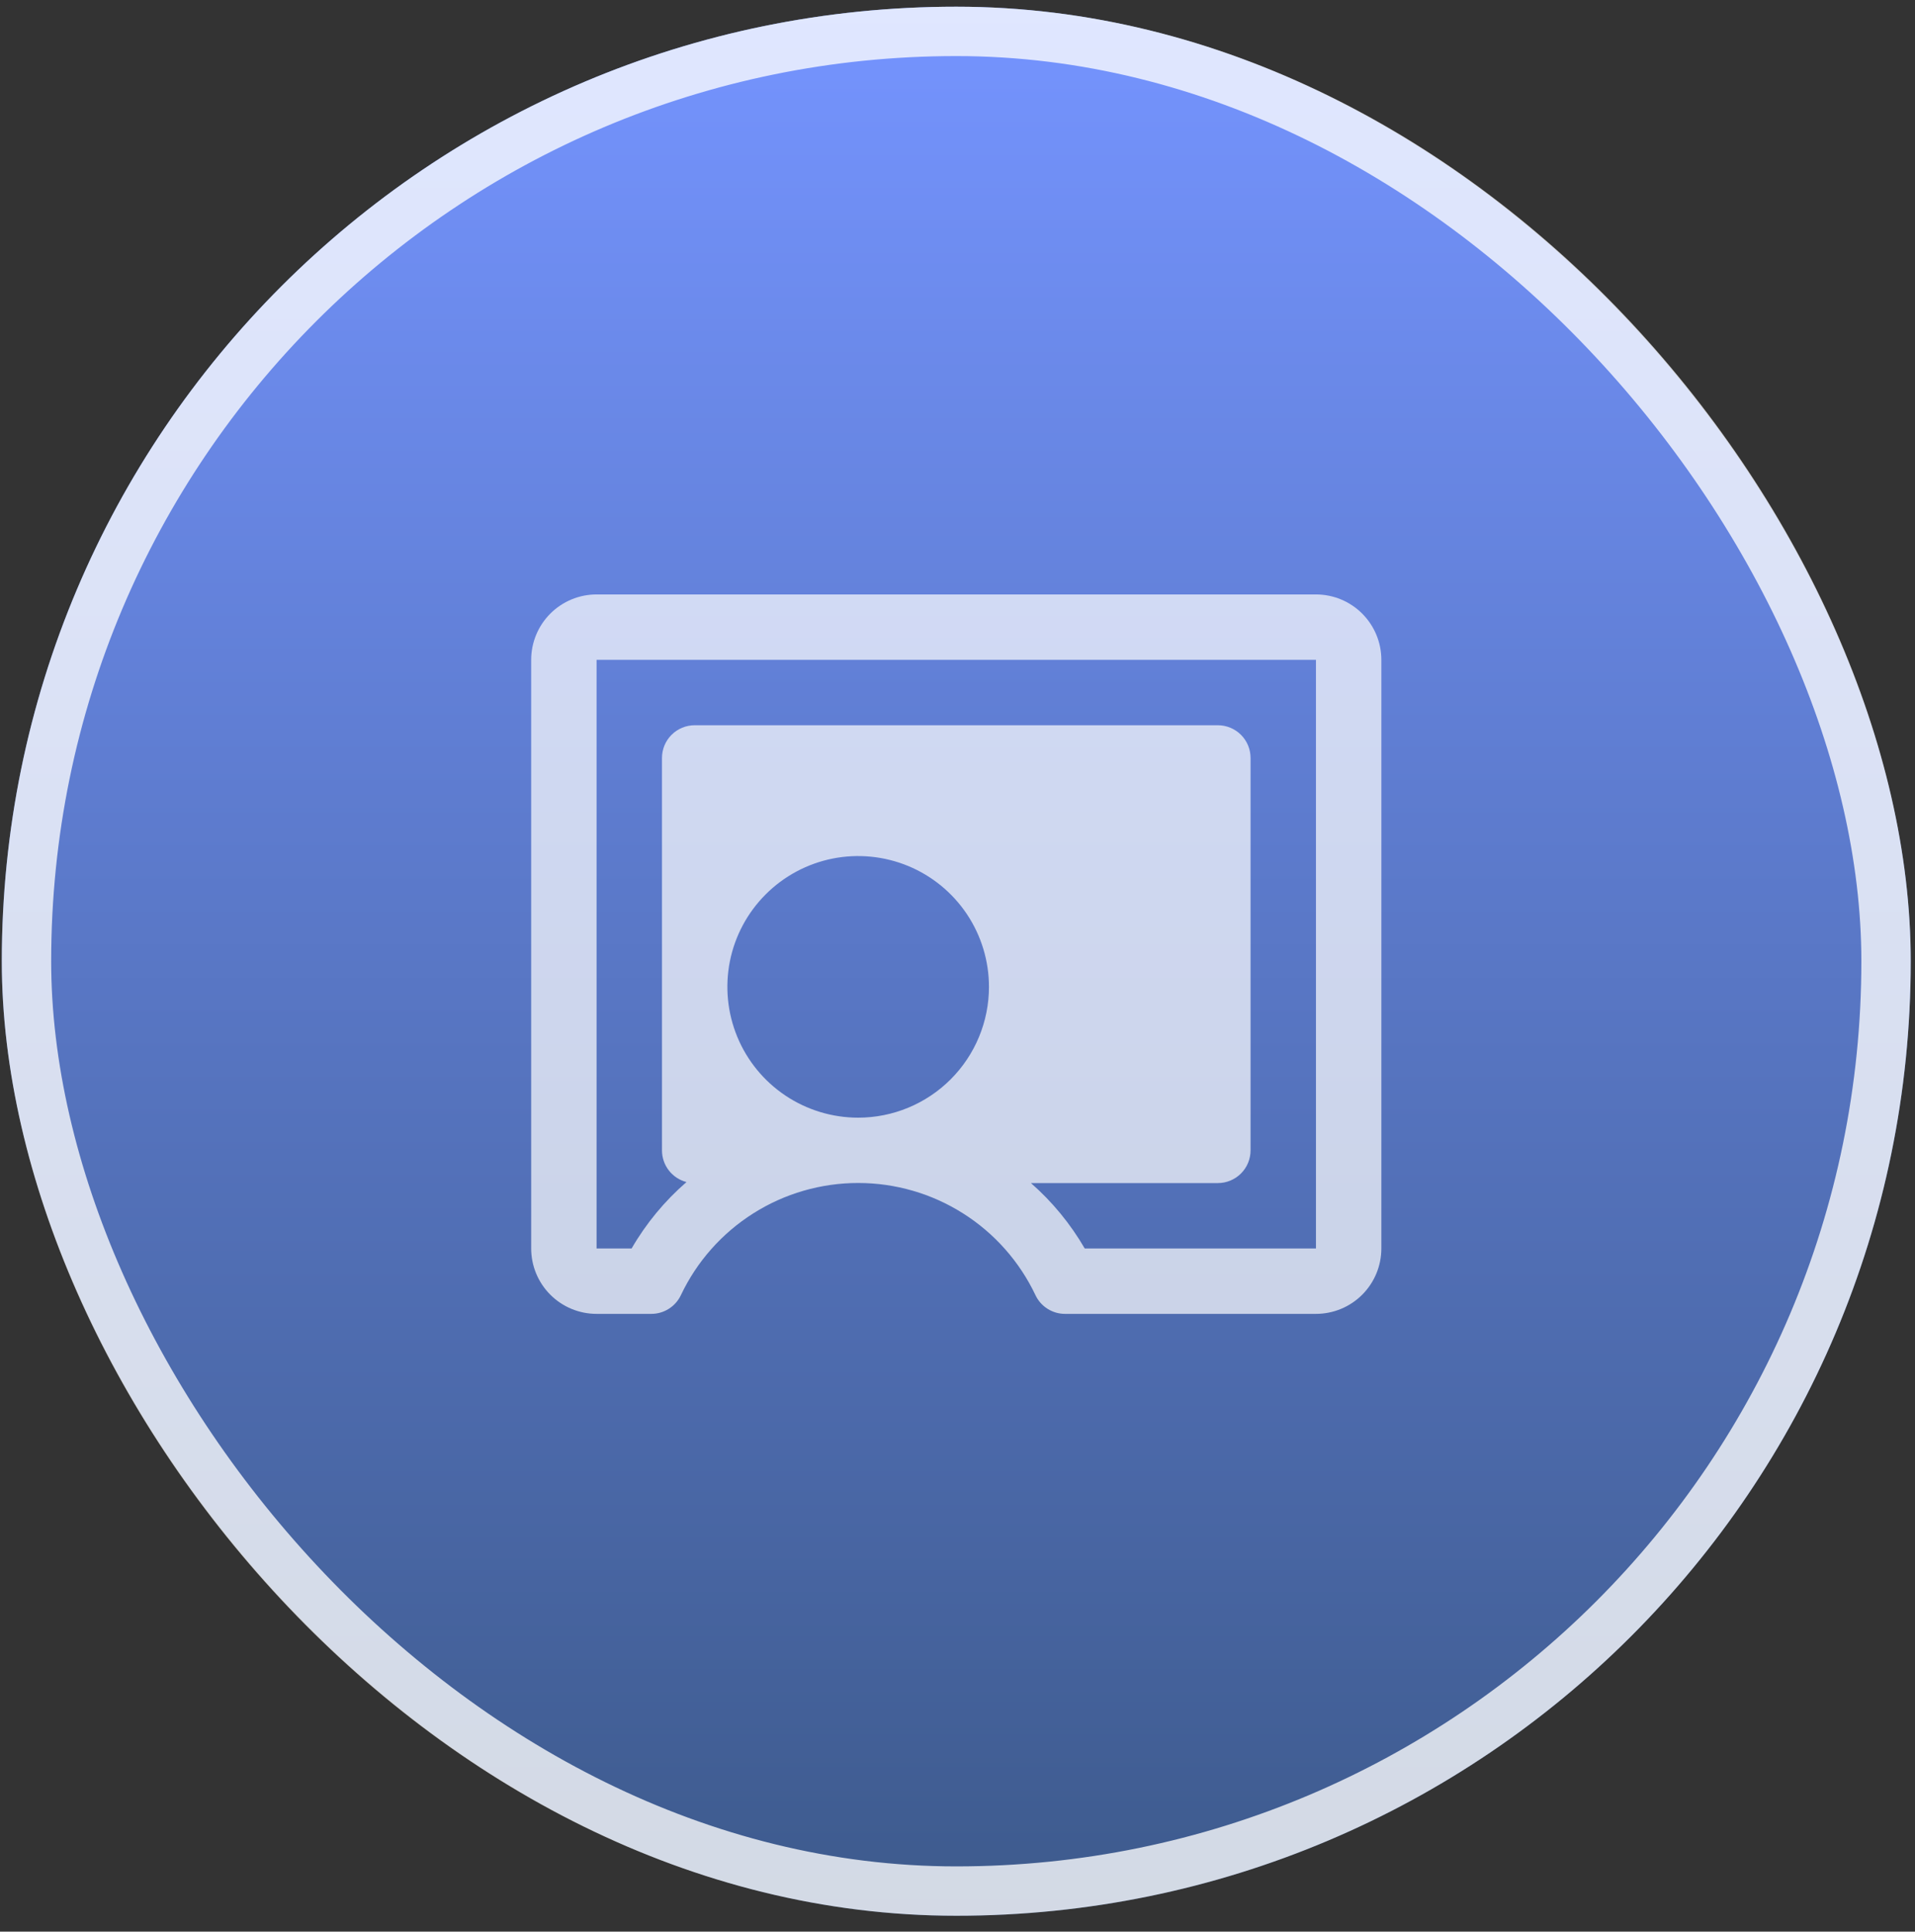 <?xml version="1.0" encoding="UTF-8"?> <svg xmlns="http://www.w3.org/2000/svg" width="116" height="117" viewBox="0 0 116 117" fill="none"><rect x="0" y="0" width="116" height="117" fill="#333333" stroke="none"/><rect x="0.109" y="0.406" width="115.632" height="115.632" rx="57.816" fill="url(#paint0_linear_72_1030)"></rect><rect x="1.605" y="1.901" width="112.641" height="112.641" rx="56.321" stroke="white" stroke-opacity="0.77" stroke-width="2.99"></rect><g opacity="0.7"><path d="M79.713 36.005H36.137C35.087 36.005 34.079 36.423 33.336 37.166C32.593 37.909 32.176 38.916 32.176 39.967V75.62C32.176 76.671 32.593 77.678 33.336 78.421C34.079 79.164 35.087 79.581 36.137 79.581H39.453C39.827 79.582 40.195 79.475 40.511 79.275C40.828 79.075 41.082 78.789 41.243 78.45C42.206 76.416 43.726 74.698 45.628 73.495C47.529 72.291 49.733 71.653 51.983 71.653C54.233 71.653 56.437 72.291 58.338 73.495C60.24 74.698 61.76 76.416 62.724 78.45C62.884 78.789 63.138 79.075 63.455 79.275C63.772 79.475 64.139 79.582 64.514 79.581H79.713C80.764 79.581 81.772 79.164 82.514 78.421C83.257 77.678 83.675 76.671 83.675 75.62V39.967C83.675 38.916 83.257 37.909 82.514 37.166C81.772 36.423 80.764 36.005 79.713 36.005ZM51.983 67.697C50.416 67.697 48.884 67.232 47.581 66.362C46.278 65.491 45.263 64.254 44.663 62.806C44.064 61.358 43.907 59.765 44.212 58.228C44.518 56.691 45.273 55.28 46.381 54.172C47.489 53.064 48.901 52.309 50.437 52.003C51.974 51.698 53.567 51.855 55.015 52.454C56.463 53.054 57.7 54.069 58.571 55.372C59.441 56.675 59.906 58.207 59.906 59.774C59.906 61.875 59.071 63.891 57.585 65.376C56.1 66.862 54.084 67.697 51.983 67.697ZM79.713 75.62H65.707C64.843 74.131 63.743 72.793 62.449 71.659H73.771C74.296 71.659 74.8 71.45 75.172 71.078C75.543 70.707 75.752 70.203 75.752 69.678V45.909C75.752 45.384 75.543 44.88 75.172 44.508C74.8 44.137 74.296 43.928 73.771 43.928H42.079C41.554 43.928 41.05 44.137 40.679 44.508C40.307 44.88 40.099 45.384 40.099 45.909V69.678C40.099 70.117 40.244 70.544 40.513 70.891C40.782 71.239 41.159 71.487 41.584 71.597C40.26 72.744 39.136 74.103 38.259 75.62H36.137V39.967H79.713V75.62Z" fill="white"></path></g><defs><linearGradient id="paint0_linear_72_1030" x1="57.925" y1="0.406" x2="57.925" y2="116.037" gradientUnits="userSpaceOnUse"><stop stop-color="#7594FF"></stop><stop offset="1" stop-color="#3D5A8C"></stop></linearGradient></defs></svg> 